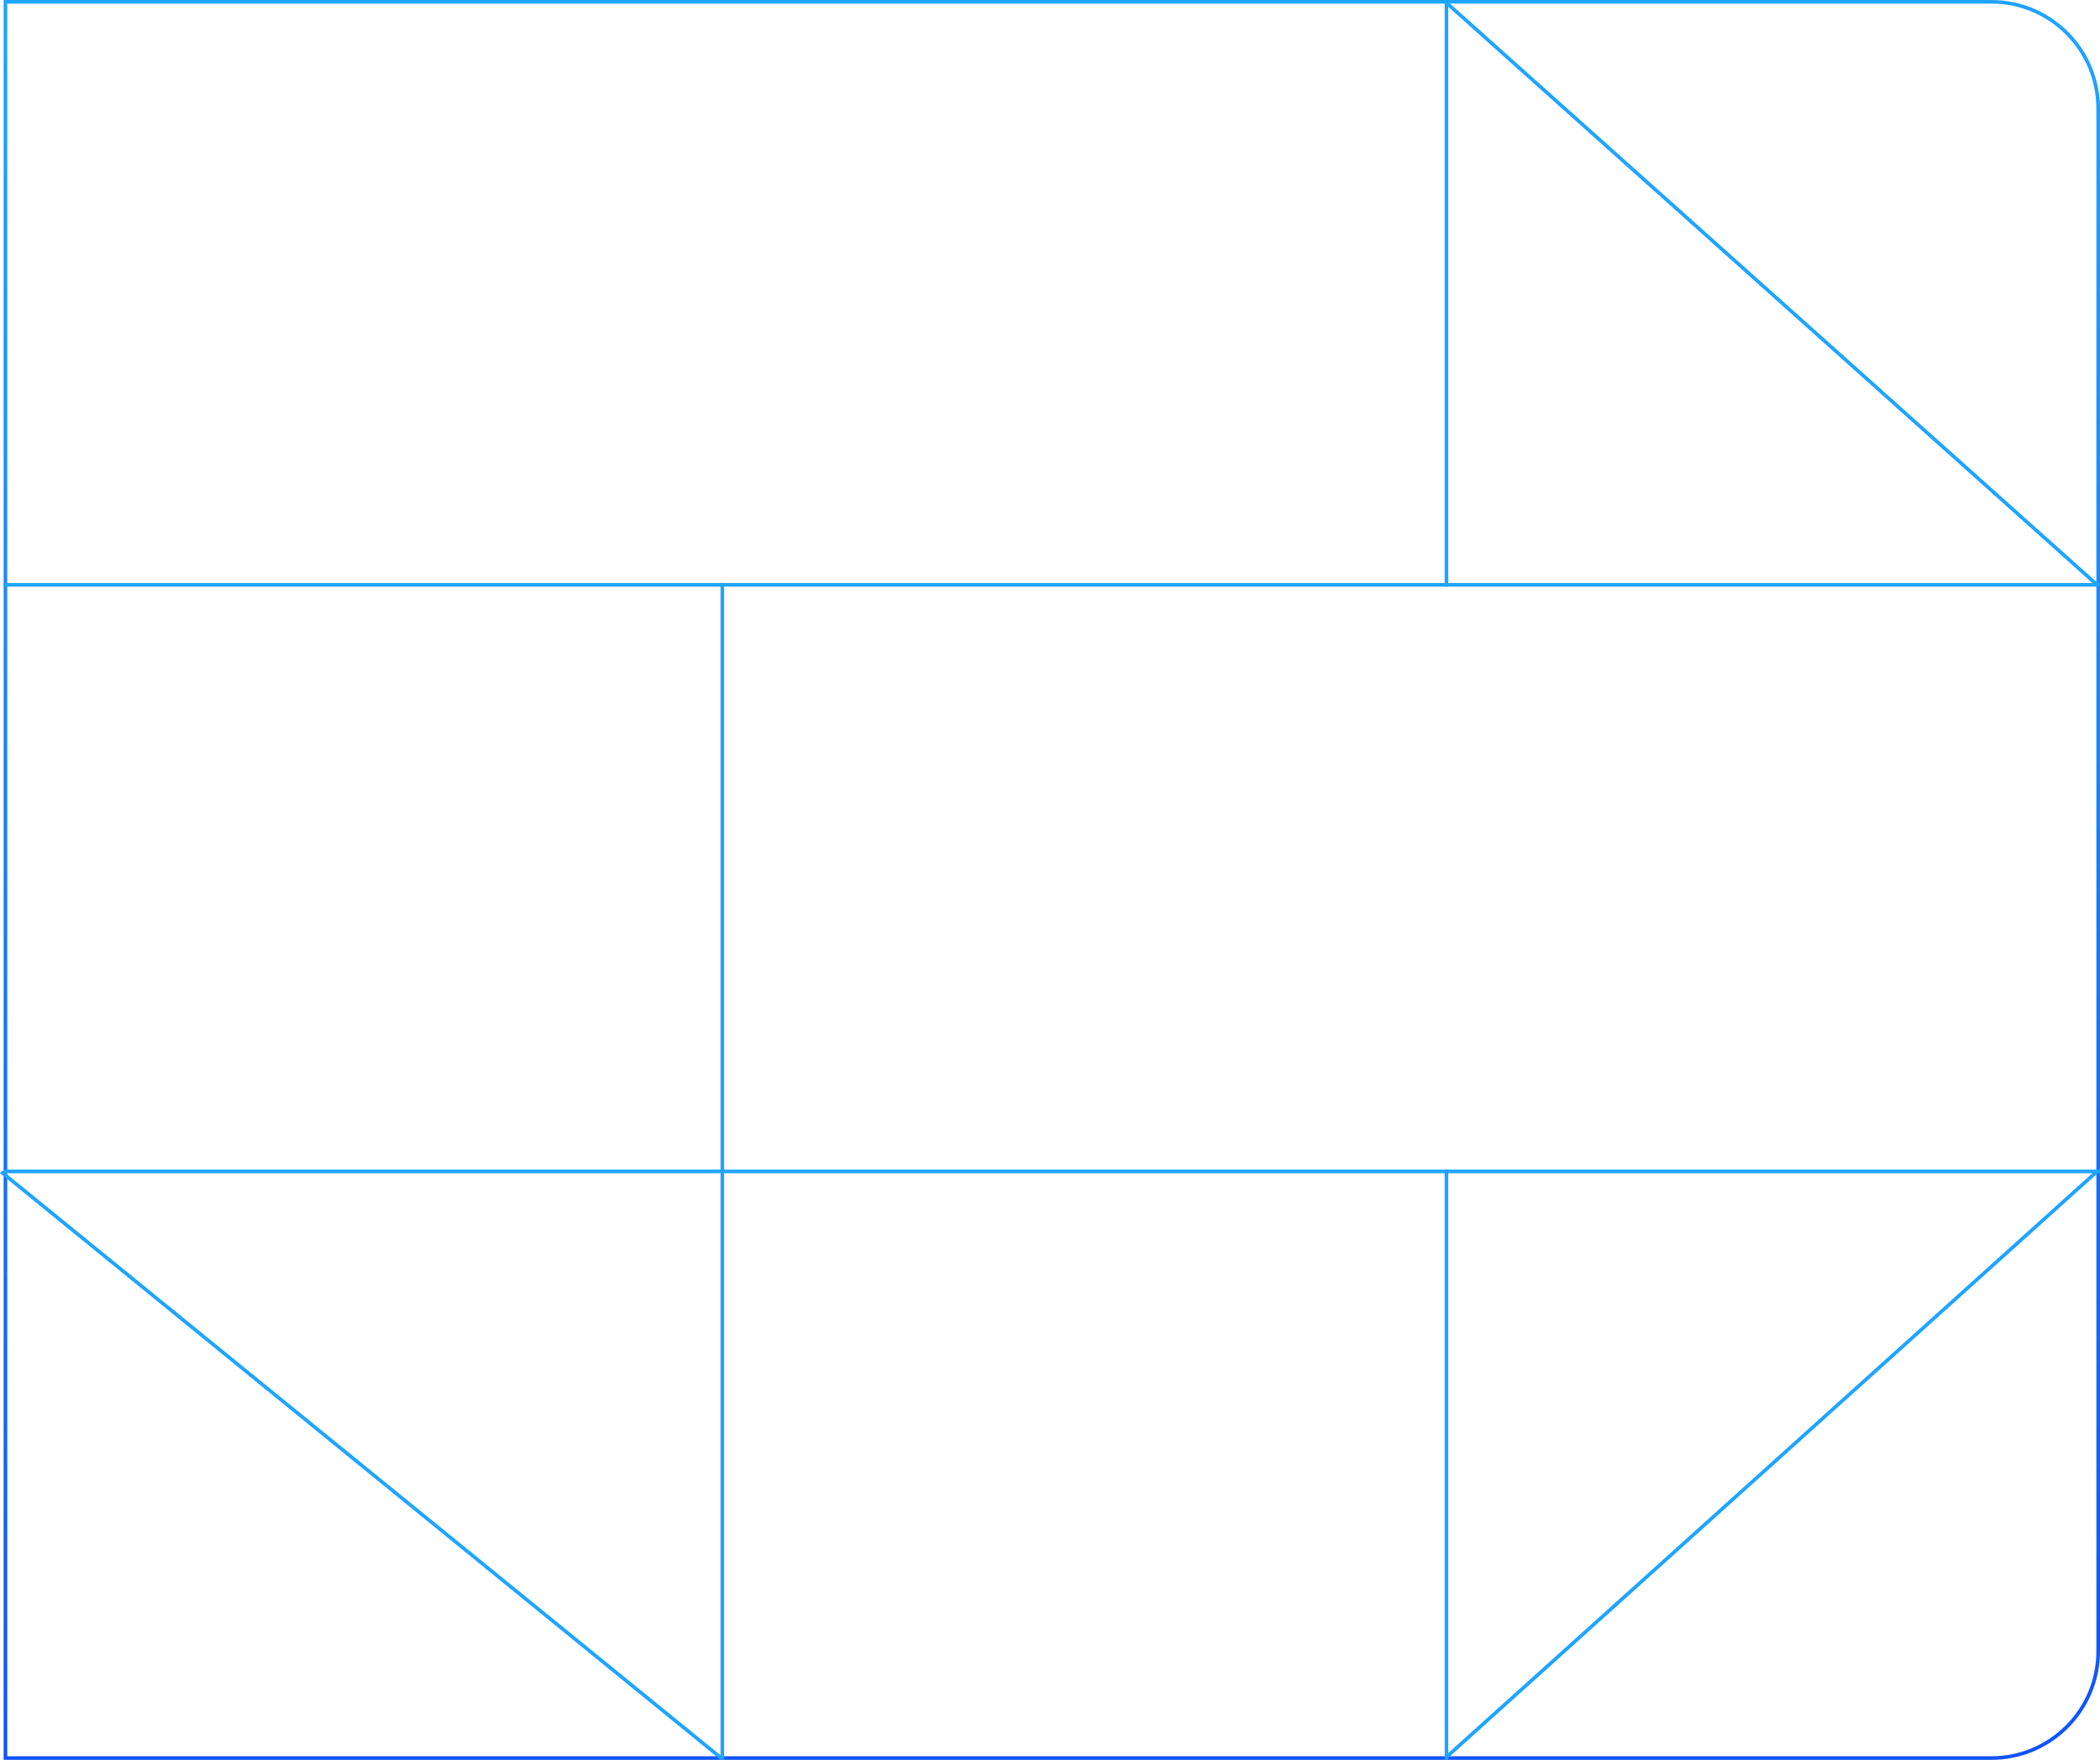 <?xml version="1.0" encoding="UTF-8"?> <svg xmlns="http://www.w3.org/2000/svg" width="580" height="486" viewBox="0 0 580 486" fill="none"> <path d="M1.5 0.5H550C566.292 0.5 579.5 13.708 579.5 30V456C579.5 472.292 566.292 485.5 550 485.5H1.5V0.5Z" stroke="url(#paint0_linear_677_500)"></path> <line x1="1" y1="161.5" x2="580" y2="161.5" stroke="url(#paint1_linear_677_500)"></line> <line x1="1" y1="323.5" x2="580" y2="323.5" stroke="url(#paint2_linear_677_500)"></line> <line x1="399.5" y1="323" x2="399.5" y2="486" stroke="url(#paint3_linear_677_500)"></line> <line x1="199.5" y1="161" x2="199.5" y2="486" stroke="url(#paint4_linear_677_500)"></line> <line x1="399.5" y1="-2.18557e-08" x2="399.5" y2="162" stroke="url(#paint5_linear_677_500)"></line> <line x1="399.333" y1="0.627" x2="579.333" y2="161.627" stroke="url(#paint6_linear_677_500)"></line> <line x1="579.334" y1="323.372" x2="399.334" y2="485.372" stroke="url(#paint7_linear_677_500)"></line> <line x1="0.316" y1="323.612" x2="199.316" y2="485.612" stroke="url(#paint8_linear_677_500)"></line> <defs> <linearGradient id="paint0_linear_677_500" x1="290.5" y1="0" x2="290.5" y2="486" gradientUnits="userSpaceOnUse"> <stop stop-color="#1FA5FF"></stop> <stop offset="1" stop-color="#1053FF"></stop> </linearGradient> <linearGradient id="paint1_linear_677_500" x1="290.5" y1="162" x2="290.5" y2="163" gradientUnits="userSpaceOnUse"> <stop stop-color="#1FA5FF"></stop> <stop offset="1" stop-color="#1053FF"></stop> </linearGradient> <linearGradient id="paint2_linear_677_500" x1="290.5" y1="324" x2="290.5" y2="325" gradientUnits="userSpaceOnUse"> <stop stop-color="#1FA5FF"></stop> <stop offset="1" stop-color="#1053FF"></stop> </linearGradient> <linearGradient id="paint3_linear_677_500" x1="399" y1="404.5" x2="398" y2="404.5" gradientUnits="userSpaceOnUse"> <stop stop-color="#1FA5FF"></stop> <stop offset="1" stop-color="#1053FF"></stop> </linearGradient> <linearGradient id="paint4_linear_677_500" x1="199" y1="323.5" x2="198" y2="323.5" gradientUnits="userSpaceOnUse"> <stop stop-color="#1FA5FF"></stop> <stop offset="1" stop-color="#1053FF"></stop> </linearGradient> <linearGradient id="paint5_linear_677_500" x1="399" y1="81" x2="398" y2="81" gradientUnits="userSpaceOnUse"> <stop stop-color="#1FA5FF"></stop> <stop offset="1" stop-color="#1053FF"></stop> </linearGradient> <linearGradient id="paint6_linear_677_500" x1="489" y1="81.5" x2="488.333" y2="82.245" gradientUnits="userSpaceOnUse"> <stop stop-color="#1FA5FF"></stop> <stop offset="1" stop-color="#1053FF"></stop> </linearGradient> <linearGradient id="paint7_linear_677_500" x1="489" y1="404" x2="488.331" y2="403.257" gradientUnits="userSpaceOnUse"> <stop stop-color="#1FA5FF"></stop> <stop offset="1" stop-color="#1053FF"></stop> </linearGradient> <linearGradient id="paint8_linear_677_500" x1="99.5" y1="405" x2="98.869" y2="405.776" gradientUnits="userSpaceOnUse"> <stop stop-color="#1FA5FF"></stop> <stop offset="1" stop-color="#1053FF"></stop> </linearGradient> </defs> </svg> 
